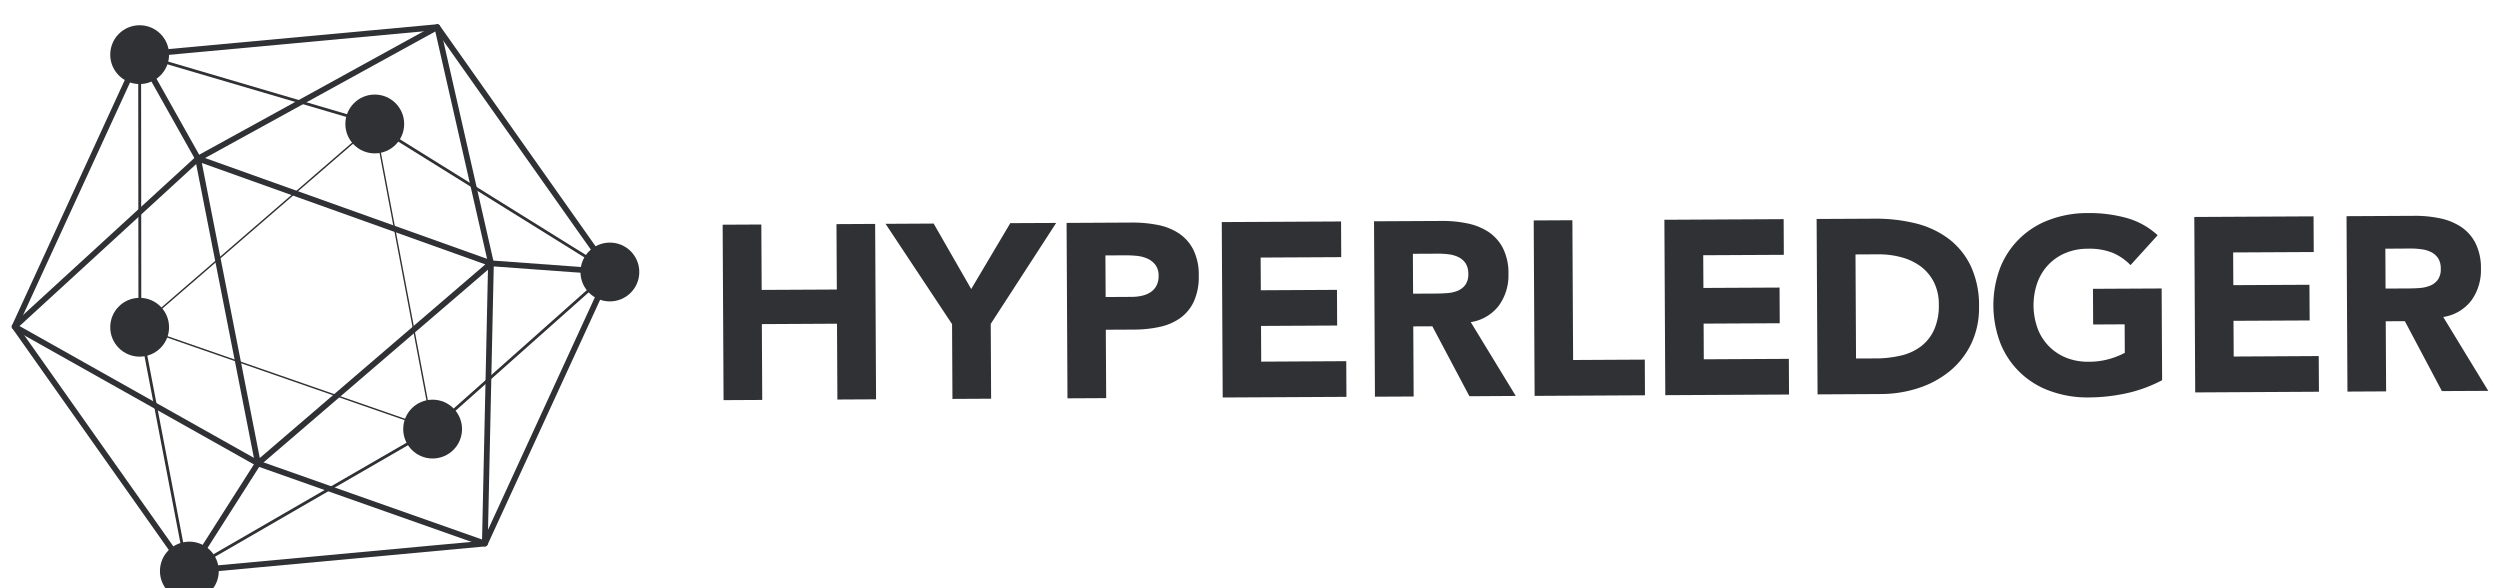 <svg width="85" height="20" xmlns="http://www.w3.org/2000/svg"><g fill="#2F3134"><g transform="translate(.399 .504)"><path d="M5.967 19.01a.099.099 0 01-.08-.041L.018 10.658a.098.098 0 01-.009-.098l4.25-9.247a.098.098 0 01.08-.057L14.46.321a.094.094 0 01.09.04l5.868 8.312c.02.028.024.066.009.097l-4.25 9.248a.099.099 0 01-.08.056l-10.12.936h-.009zM.211 10.59l5.804 8.219 10.006-.925 4.203-9.144L14.42.522l-10.006.925L.211 10.59z"/><path d="M5.932 18.99l-1.624-8.457L4.3 1.29l7.913 2.329 8.205 5.104-6.094 5.418-8.392 4.85zM4.398 1.42l.007 9.104 1.597 8.311 8.265-4.775 5.988-5.324-8.088-5.031L4.398 1.42z"/><circle cx="12.343" cy="3.711" r="1"/><path d="M12.343 4.319a.608.608 0 11-.001-1.216.608.608 0 010 1.216z"/><circle cx="14.31" cy="14.085" r="1"/><path d="M14.31 14.693a.608.608 0 11-.001-1.216.608.608 0 01.001 1.216z"/><circle cx="6.039" cy="18.912" r="1"/><path d="M6.04 19.52a.608.608 0 11-.002-1.216.608.608 0 01.001 1.216z"/><circle cx="4.349" cy="10.622" r="1"/><path d="M4.349 11.23a.608.608 0 11-.001-1.216.608.608 0 010 1.216z"/><circle cx="20.337" cy="8.744" r="1"/><path d="M20.337 9.352a.608.608 0 11-.001-1.216.608.608 0 010 1.216z"/><circle cx="4.349" cy="1.354" r="1"/><path d="M4.349 1.962A.608.608 0 114.348.746a.608.608 0 010 1.216zm11.737 16.113a.099.099 0 01-.033-.006l-7.715-2.724L.05 10.687a.098.098 0 01-.018-.158l6.235-5.714L14.421.332a.098.098 0 01.143.065l1.827 8.03-.207 9.552a.099.099 0 01-.098.096zM.265 10.582l8.154 4.585 7.572 2.672.205-9.392-1.795-7.88-8.02 4.407-6.116 5.608z"/><path d="M14.342 14.122l-.04-.013L4.3 10.632l.032-.028 8.026-6.94 1.983 10.458zm-9.945-3.509l9.88 3.435-1.95-10.29-7.93 6.855z"/><path d="M8.307 15.437l-2.103-10.7 10.283 3.676-8.18 7.024zM6.464 5.038l1.97 10.03 7.668-6.583-9.638-3.447z"/><path d="M4.263 1.402l.172-.096L6.42 4.84l-.172.097zM5.956 18.86l2.332-3.66.166.106-2.332 3.66zM16.287 8.547l.015-.196 4.042.295-.015.196z"/></g><path d="M24.57 7.64l1.315-.007.012 2.224 2.555-.013-.012-2.224 1.315-.007.031 5.964-1.315.007-.013-2.578-2.555.014.013 2.578-1.315.007zm7.8 3.38l-2.261-3.41 1.635-.009 1.277 2.226 1.329-2.24 1.56-.007-2.225 3.432.013 2.544-1.315.007zm3.893-3.441l2.218-.012a4.35 4.35 0 01.877.08c.257.047.503.145.722.286.209.14.378.33.492.554.131.274.195.576.186.88.011.3-.045.6-.164.877a1.44 1.44 0 01-.46.566 1.89 1.89 0 01-.699.303 4.093 4.093 0 01-.876.093l-.962.005.013 2.325-1.316.007-.03-5.964zm1.329 2.52l.877-.005c.114 0 .229-.011.34-.035a.912.912 0 00.295-.115.607.607 0 00.21-.22.694.694 0 00.078-.35.593.593 0 00-.107-.366.7.7 0 00-.271-.214 1.168 1.168 0 00-.367-.095 3.745 3.745 0 00-.388-.018l-.675.003.008 1.415zm3.948-2.548l4.056-.021.006 1.213-2.74.014.006 1.112 2.589-.014.006 1.213-2.588.014.006 1.214 2.892-.016.006 1.213-4.207.022zm5.177-.027l2.31-.012c.29-.003.58.025.864.084.256.05.5.149.719.29.208.14.377.33.491.554.131.271.195.57.186.87.014.385-.1.763-.323 1.077a1.48 1.48 0 01-.958.565l1.53 2.51-1.576.01-1.26-2.378-.649.003.013 2.384-1.316.007-.031-5.964zm1.328 2.461l.776-.004c.118 0 .243-.005.375-.015a1.18 1.18 0 00.358-.077.623.623 0 00.265-.2.606.606 0 00.103-.38.633.633 0 00-.095-.361.617.617 0 00-.237-.205 1.054 1.054 0 00-.33-.096 2.66 2.66 0 00-.362-.022l-.86.004.007 1.356zm4.101-2.49l1.315-.007.025 4.752 2.437-.013.006 1.213-3.752.02zm4.443-.023l4.055-.021.006 1.213-2.74.014.006 1.112 2.589-.013.006 1.213-2.588.013.006 1.213 2.892-.015.006 1.213-4.207.022zm5.176-.027l1.973-.01c.459-.005.916.046 1.363.152.406.094.79.268 1.128.513.326.242.59.56.768.926.202.435.3.91.29 1.389a2.83 2.83 0 01-.268 1.278 2.74 2.74 0 01-.733.93 3.268 3.268 0 01-1.067.574c-.411.133-.84.2-1.272.2l-2.15.012-.032-5.964zm1.34 4.744l.683-.003c.286 0 .57-.033.847-.098.245-.055.475-.161.677-.311.194-.149.348-.343.448-.566.116-.27.17-.563.16-.856a1.665 1.665 0 00-.168-.762 1.52 1.52 0 00-.446-.533 1.934 1.934 0 00-.655-.312 2.904 2.904 0 00-.788-.101l-.776.004.018 3.538zm10.408.737a4.78 4.78 0 01-1.211.445 6.19 6.19 0 01-1.29.142 3.693 3.693 0 01-1.29-.213 2.835 2.835 0 01-1.7-1.608 3.623 3.623 0 01-.013-2.595A2.844 2.844 0 0169.69 7.47a3.663 3.663 0 011.288-.226c.446-.007.89.049 1.32.165.396.11.76.311 1.062.589l-.922 1.016a1.853 1.853 0 00-.61-.419 2.161 2.161 0 00-.843-.138 1.951 1.951 0 00-.762.147c-.22.092-.42.23-.584.403a1.766 1.766 0 00-.372.613 2.325 2.325 0 00.008 1.537 1.715 1.715 0 00.966 1.002c.243.097.503.144.764.14.25.003.5-.031.742-.102a2.75 2.75 0 00.496-.2l-.005-.97-1.071.006-.006-1.213 2.335-.012.016 3.117zm1.093-5.549l4.055-.021.006 1.213-2.74.014.006 1.112 2.588-.013.007 1.213-2.589.013.007 1.214 2.891-.016.007 1.213-4.207.023zm5.176-.027l2.31-.012c.29-.003.58.025.864.084.256.05.5.15.718.29.209.14.378.33.492.554.13.271.195.57.186.871.013.384-.1.763-.323 1.076a1.483 1.483 0 01-.959.565l1.531 2.511-1.576.008-1.26-2.377-.65.003.013 2.384-1.315.007-.031-5.964zm1.327 2.461l.776-.004c.118 0 .243-.005.376-.014.122-.007.243-.034.357-.078a.618.618 0 00.265-.2.604.604 0 00.103-.379.633.633 0 00-.094-.362.622.622 0 00-.238-.205 1.042 1.042 0 00-.329-.095 2.662 2.662 0 00-.363-.024l-.86.005.007 1.356z"/></g></svg>